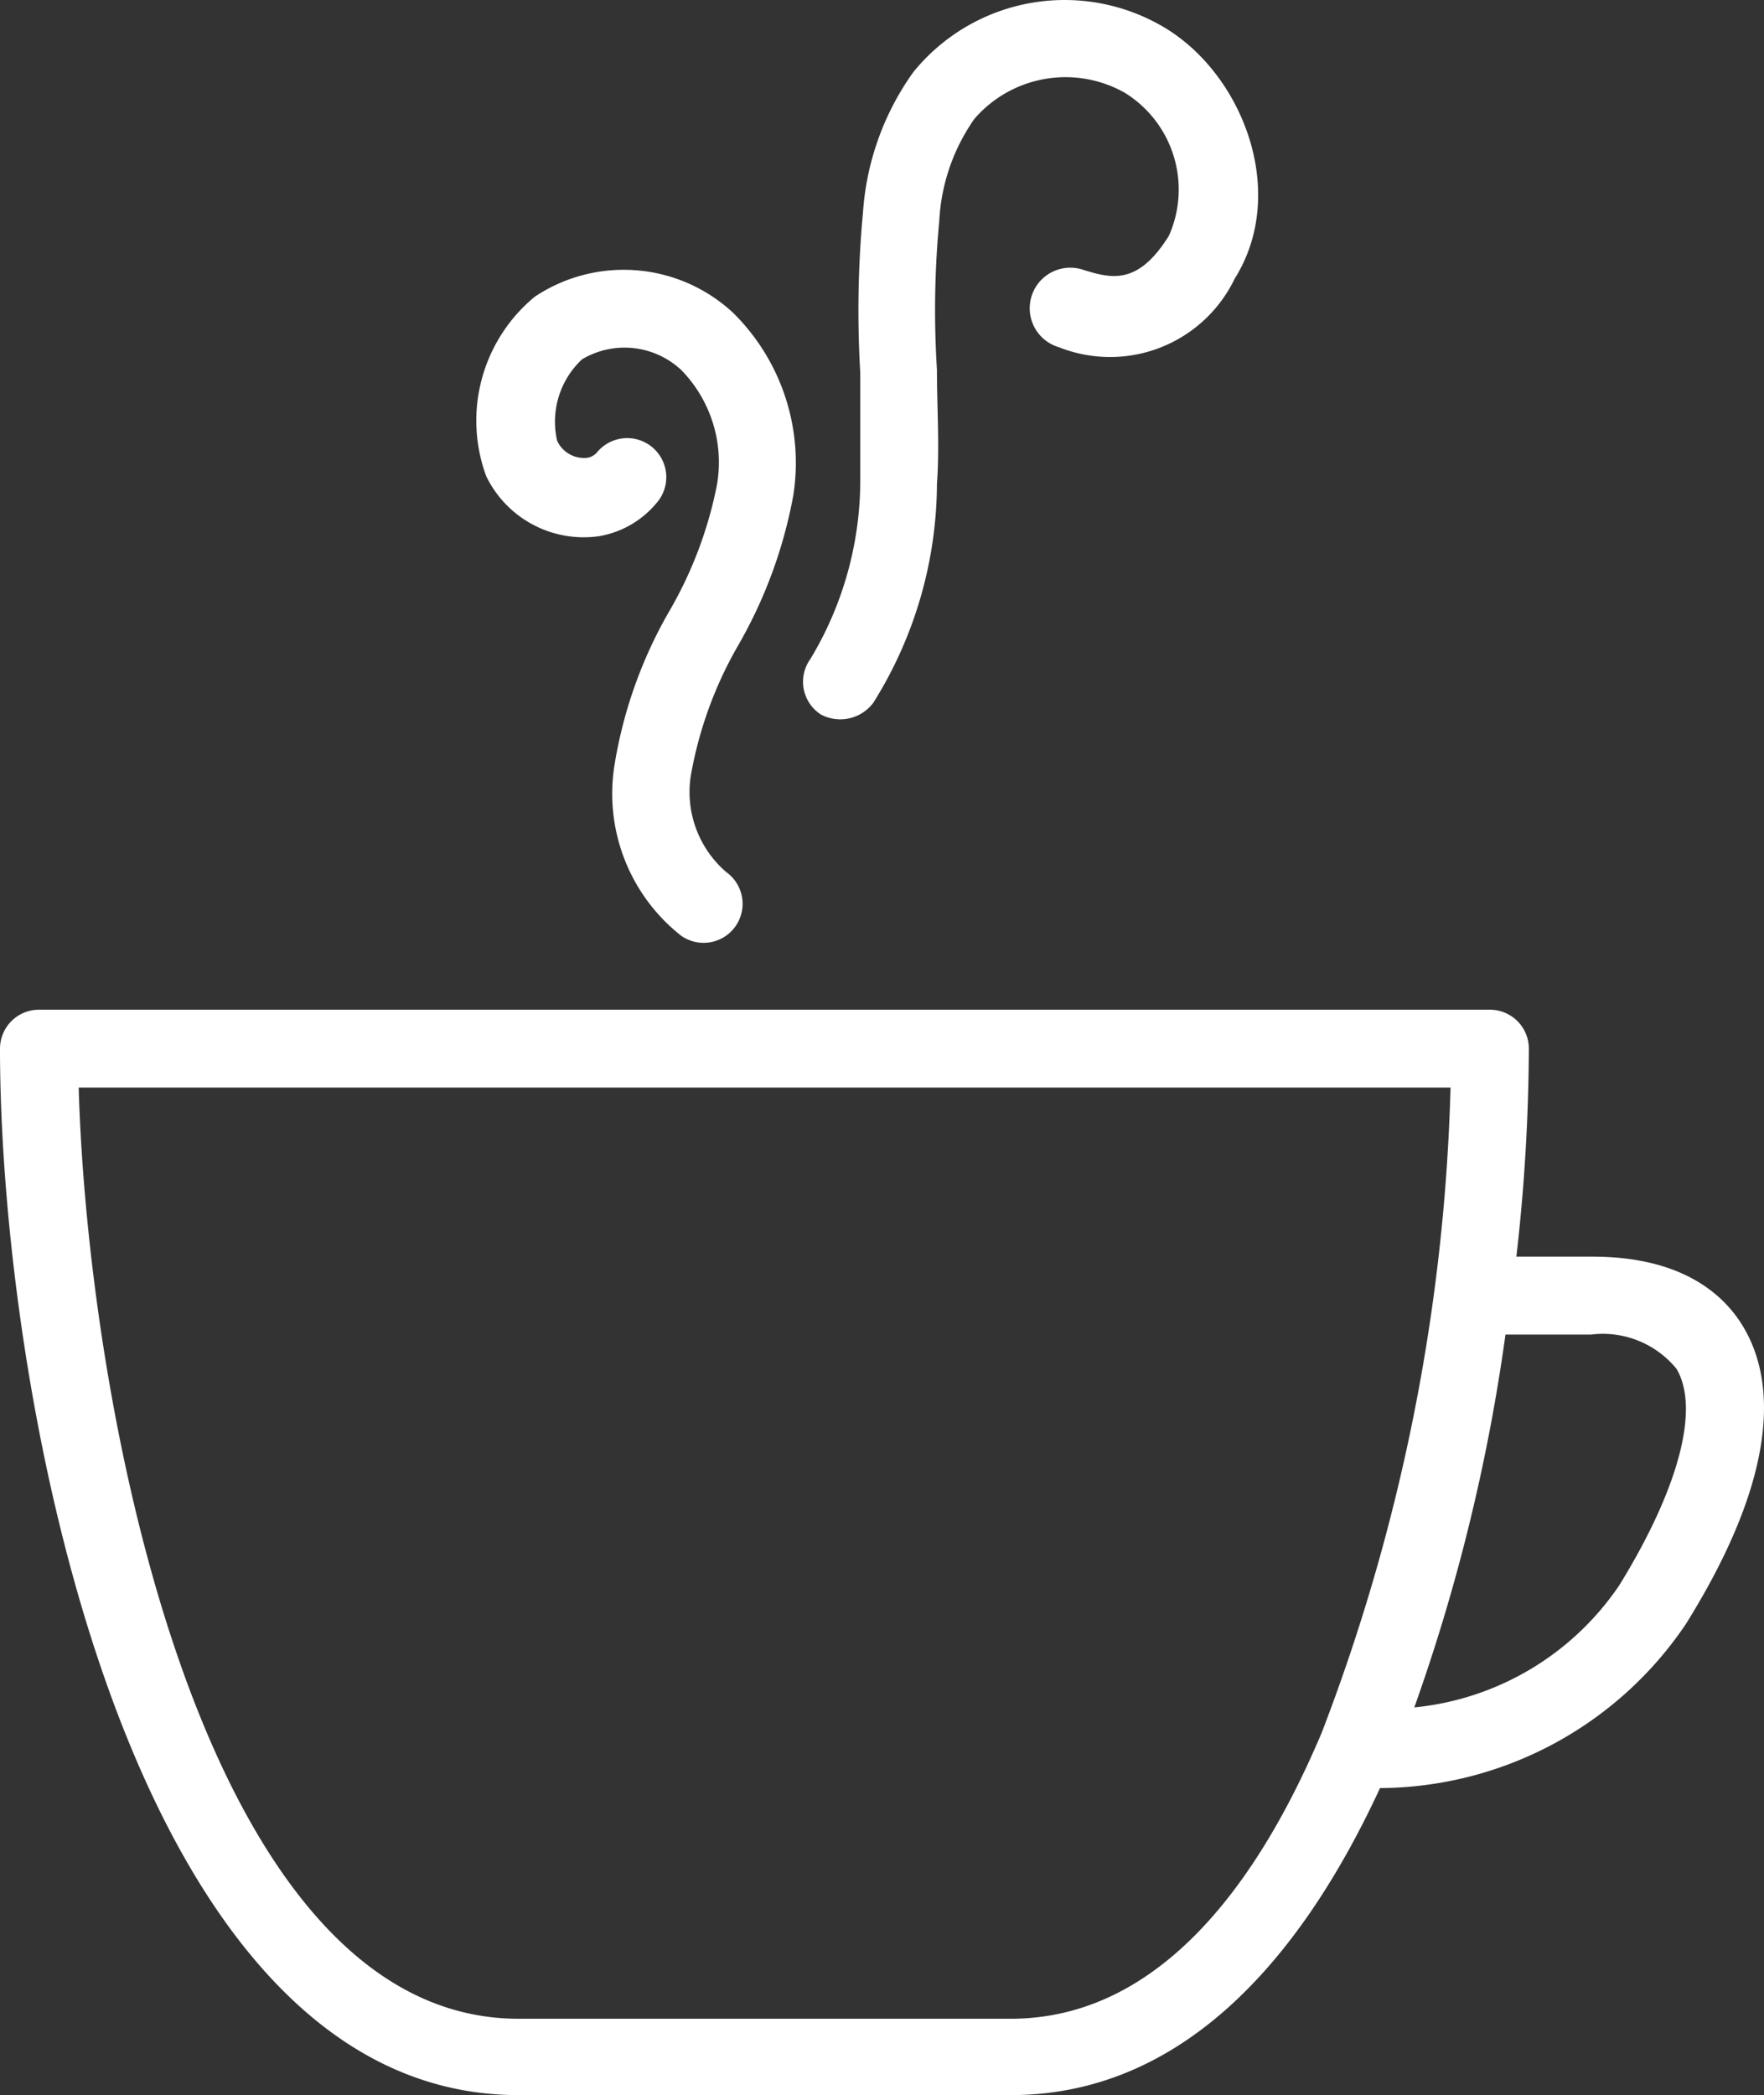 <svg xmlns="http://www.w3.org/2000/svg" width="93.491" height="111.036"><rect width="100%" height="100%" fill="#333333" stroke="none"/><path data-name="Path 240" d="M92.509 70.522c-.991-1.8-3.221-3.923-8.115-3.923h-4.027a99.6 99.6 0 00.661-11.027 2.065 2.065 0 00-2.065-2.06h-76.9A2.065 2.065 0 000 55.572c0 18.109 6.732 55.464 27.484 55.464h26.08c8.941 0 15.26-6.938 19.576-16.272a19.679 19.679 0 0016.21-8.693c5.162-8.28 4.563-13.029 3.159-15.549zm-38.945 36.467h-26.08c-16.747 0-22.838-32.419-23.313-49.352h72.707a102.957 102.957 0 01-6.838 34.216l-.124.289c-3.676 8.549-8.976 14.847-16.352 14.847zm32.275-23a14.868 14.868 0 01-10.882 6.5 99.117 99.117 0 004.832-19.761h4.543a5.038 5.038 0 014.522 1.817c1.26 2.128.086 6.402-3.014 11.441zM25.77 25.238a8.508 8.508 0 012.581-9.519 8.508 8.508 0 0110.511.867 11.171 11.171 0 013.18 9.685 24.924 24.924 0 01-2.953 7.991 21.1 21.1 0 00-2.478 6.856 5.6 5.6 0 001.879 5.1 2.067 2.067 0 11-2.4 3.366 9.581 9.581 0 01-3.531-8.982 23.974 23.974 0 012.87-8.136 21.62 21.62 0 002.566-6.754 7 7 0 00-1.879-6.092 4.4 4.4 0 00-5.266-.578 4.522 4.522 0 00-1.322 4.316 1.569 1.569 0 001.549.909.847.847 0 00.578-.31 2.072 2.072 0 113.139 2.705 5.059 5.059 0 01-3.054 1.756 5.741 5.741 0 01-5.97-3.18zm17.718 12.617a2.065 2.065 0 01-.537-2.932 18.357 18.357 0 002.643-9.416v-5.741a56.186 56.186 0 01.145-8.528 14.455 14.455 0 012.664-7.413 10.325 10.325 0 0113.401-2.313c4.13 2.54 6.463 8.755 3.634 13.257a7.33 7.33 0 01-9.313 3.634 2.15 2.15 0 111.2-4.13c1.528.475 2.953.909 4.625-1.776a6.03 6.03 0 00-2.333-7.578 6.381 6.381 0 00-7.977 1.384 10.325 10.325 0 00-1.858 5.389 50.258 50.258 0 00-.124 7.909c0 2.065.145 4.006 0 6.05a22.012 22.012 0 01-3.366 11.584 2.184 2.184 0 01-2.808.619z" fill="#fff"/></svg>